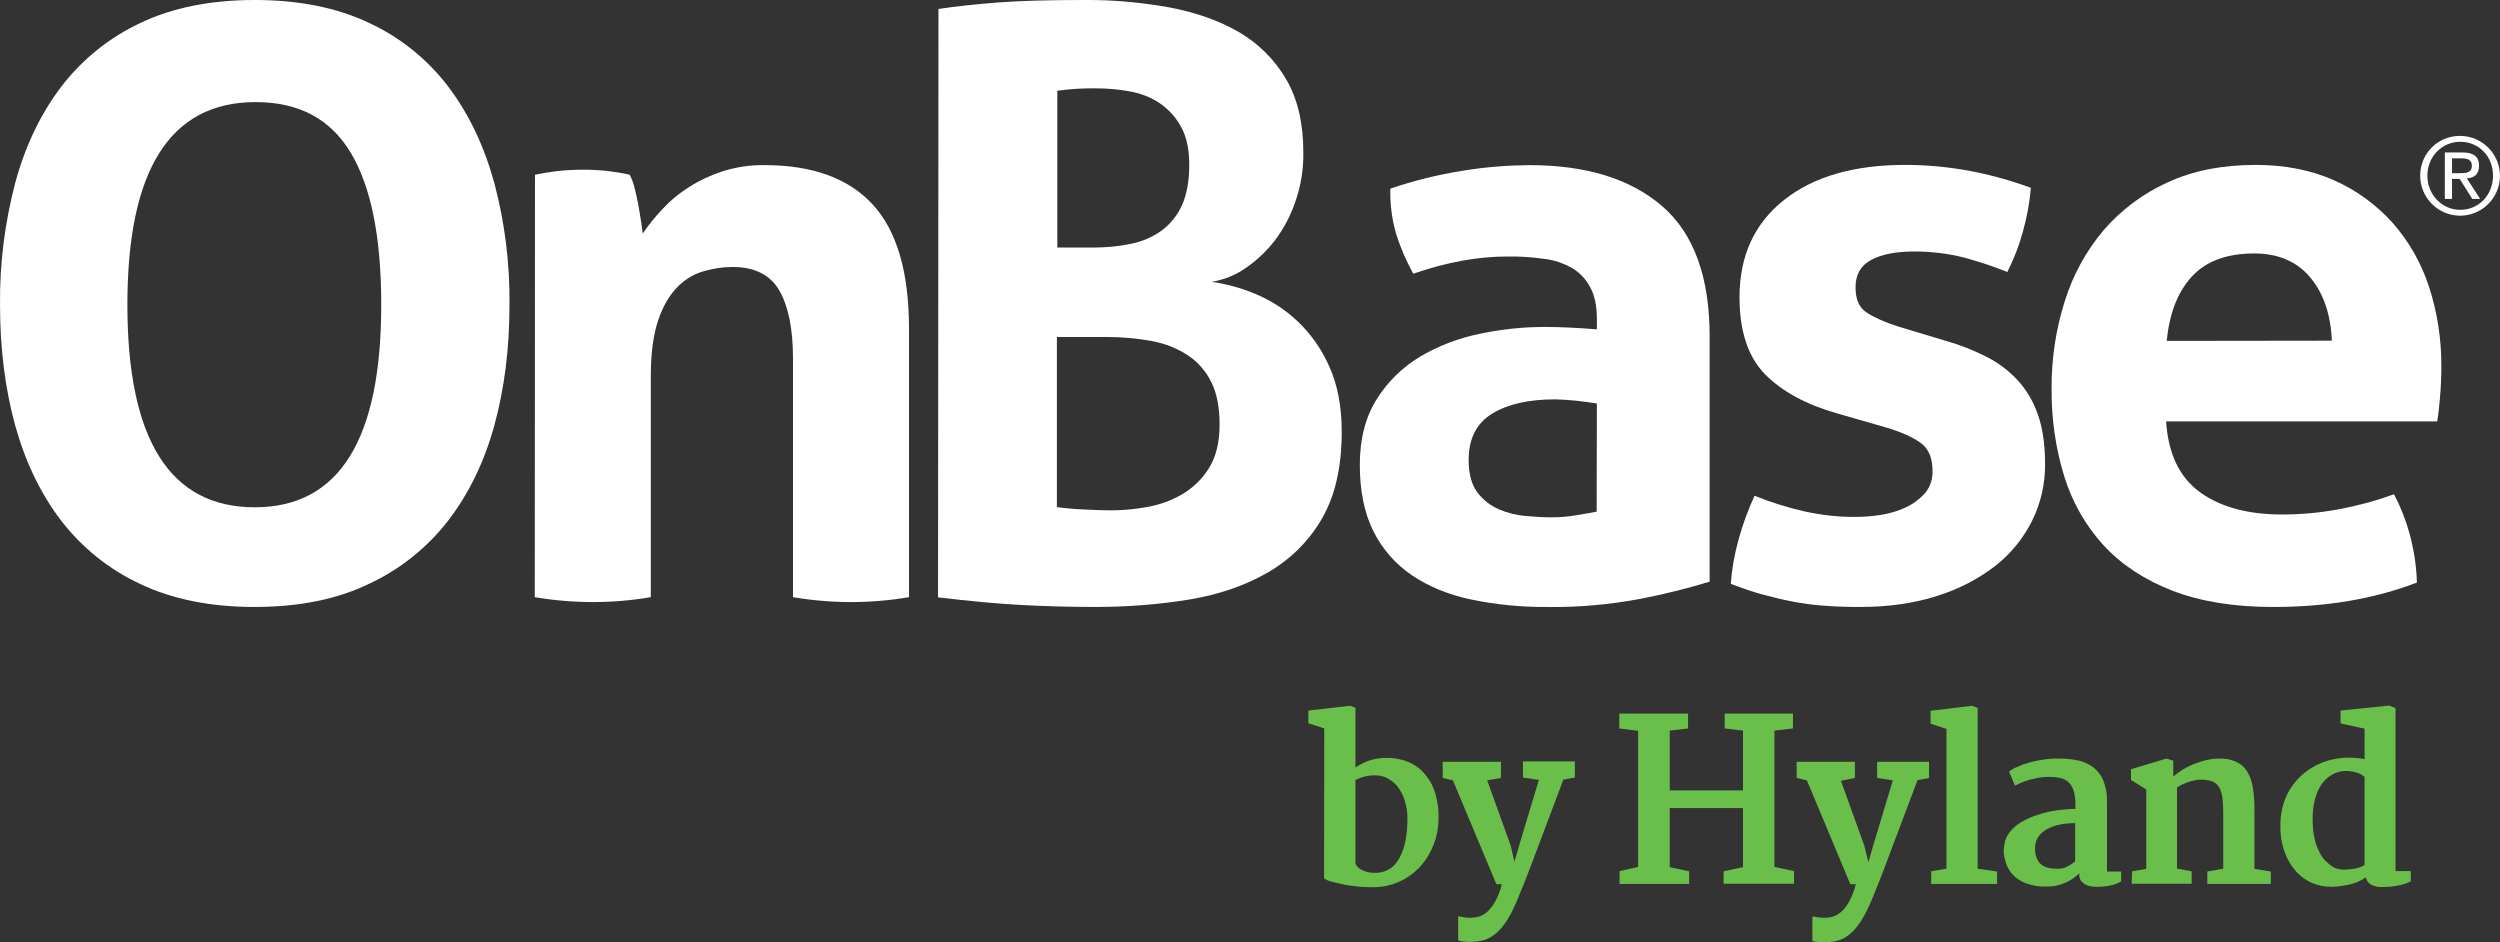 <svg xmlns="http://www.w3.org/2000/svg" id="Layer_2" data-name="Layer 2" viewBox="0 0 1146.31 432.07"><rect x="0" y="0" width="1146.31" height="432.07" fill="#333333" stroke="none"/><defs><style>      .cls-1 {        fill: #fff;      }      .cls-2 {        fill: #6abf4b;      }    </style></defs><g id="Layer_1-2" data-name="Layer 1"><path class="cls-1" d="M116.81,278.31c-20.2,0-37.7-3.5-52.4-10.5-14.3-6.6-26.7-16.6-36.3-29-9.5-12.4-16.5-27-21.2-43.9C2.31,178.01,.01,159.61,.01,139.71c-.2-18.8,2.2-37.5,6.9-55.6,4.6-17.1,11.7-31.9,21.2-44.4,9.6-12.5,22-22.5,36.3-29.2C79.11,3.51,96.61,0,116.81,0s37.7,3.5,52.4,10.5c14.3,6.6,26.8,16.7,36.3,29.2s16.5,27.3,21.2,44.4c4.8,18.2,7.1,36.9,6.9,55.6,0,20-2.3,38.4-6.9,55.2s-11.7,31.4-21.2,43.8c-9.6,12.4-22.1,22.4-36.3,29-14.7,7.1-32.1,10.6-52.4,10.6Zm0-45.7c38.7,0,58-31,58-92.9,0-31-4.7-54.2-14-69.7-9.3-15.5-23.8-23.2-43.6-23.2-39.2,0-58.8,31-58.8,92.9s19.5,92.9,58.4,92.9h0Z"></path><path class="cls-1" d="M245.31,80.11c3.5-.7,7-1.3,10.5-1.7,3.9-.4,7.7-.6,11.6-.6s7.5,.2,11.2,.6c3.2,.4,6.6,.9,10.1,1.7,.9,1.7,1.6,3.5,2.1,5.4,.6,2.4,1.2,4.9,1.7,7.5s.9,5.2,1.3,7.7,.7,4.6,.9,6.4c2.7-4,5.7-7.7,9-11.2,3.6-3.9,7.7-7.3,12.2-10.1,4.8-3.1,10.1-5.5,15.5-7.3,6.2-1.9,12.6-2.9,19.1-2.8,22,0,38.5,6,49.6,18s16.6,30.9,16.7,56.5v123.6c-17.6,3-35.6,3-53.2,0v-109.4c0-13.5-2.1-23.9-6.2-31.1s-11.3-10.9-21.5-10.9c-4.4,0-8.8,.7-13.1,1.9-4.6,1.3-8.8,3.8-12.2,7.3-3.6,3.6-6.6,8.7-8.8,15.2-2.2,6.5-3.4,15-3.4,25.5v101.5c-17.6,3-35.6,3-53.2,0l.1-193.7Z"></path><path class="cls-1" d="M430.31,4.11c8-1.2,17.2-2.2,27.7-3S481.61,0,497.31,0c13.1-.1,26.1,1.1,38.9,3.4,12.2,2.3,22.9,6.1,32,11.4,8.9,5.2,16.3,12.6,21.5,21.5,5.3,9,7.9,20.2,7.9,33.7,.1,7.6-1.1,15.1-3.6,22.3-2.2,6.5-5.4,12.6-9.5,18-3.8,4.9-8.3,9.2-13.5,12.7-4.6,3.2-9.8,5.3-15.4,6.2,6.6,1,13,2.7,19.1,5.2,15.4,6.1,27.7,17.9,34.5,33,4,8.5,6,18.7,6,30.7,0,16.2-3.1,29.5-9.2,39.9-5.9,10.2-14.5,18.6-24.7,24.5-10.4,6-22.3,10.1-36,12.4-14.2,2.3-28.5,3.4-42.9,3.4-11.5,0-22.9-.3-34.1-.9s-24-1.8-38.2-3.5l.2-269.8Zm70.8,109.4c5.8,0,11.7-.5,17.4-1.7,5-1,9.8-3,14-6,4.1-3,7.3-7,9.4-11.6,2.2-4.9,3.4-11,3.4-18.5s-1.3-13.2-3.9-17.8c-2.4-4.4-5.9-8.1-10.1-10.9-4.2-2.7-8.9-4.4-13.8-5.2-5-.9-10.1-1.3-15.1-1.3-5.9-.1-11.8,.3-17.6,1.1V113.51h16.3Zm-16.5,119c3.5,.5,7.6,.9,12.2,1.1,4.6,.2,8.8,.4,12.5,.4,5.5,0,11-.5,16.5-1.5,5.7-1,11.1-2.9,16.1-5.8,5-2.9,9.3-7,12.4-12,3.2-5.1,4.9-11.8,4.9-20,0-7.7-1.2-14.2-3.7-19.3-2.4-5-6.1-9.3-10.7-12.4-5-3.3-10.6-5.5-16.5-6.6-7-1.3-14.1-1.9-21.2-1.9h-22.5v78Z"></path><path class="cls-1" d="M732.21,146.41c0-6-1-10.9-3-14.6-1.9-3.6-4.7-6.7-8.2-8.8-4-2.3-8.4-3.8-12.9-4.3-5.6-.8-11.3-1.2-17-1.1-13.5,0-27.8,2.6-43.1,7.9-3.2-5.8-5.9-12-7.9-18.4-1.9-6.7-2.8-13.6-2.6-20.6,10.7-3.7,21.8-6.4,33-8.2,10.2-1.7,20.4-2.5,30.7-2.6,26,0,46.2,6.2,60.8,18.7,14.6,12.5,21.9,32.5,21.9,59.9v112.4c-10.5,3.2-21.1,5.8-31.9,7.9-14,2.6-28.1,3.9-42.3,3.7-11.8,.1-23.5-1-35-3.4-10.6-2.2-19.7-6-27.4-11.2-7.5-5.1-13.6-12.1-17.6-20.2-4.1-8.2-6.2-18.4-6.2-30.3s2.6-22,7.7-30.1c5-8,11.8-14.7,19.8-19.5,8.4-5,17.6-8.5,27.2-10.5,9.9-2.1,19.9-3.2,30-3.2,7.2,0,15.2,.4,24,1.1v-4.6Zm0,38.6c-3-.5-6.2-.9-9.7-1.3-3.1-.3-6.2-.5-9.4-.6-12.2,0-21.9,2.2-29,6.6-7.1,4.4-10.7,11.4-10.7,21.2,0,6.5,1.4,11.5,4.1,15,2.6,3.4,6,6,9.9,7.7,3.9,1.6,8.1,2.7,12.4,3,4.4,.4,8.2,.6,11.4,.6,3.8,0,7.5-.3,11.2-.9,3.7-.6,7-1.2,9.7-1.7l.1-49.6Z"></path><path class="cls-1" d="M842.21,189.51c-14-4-24.9-9.9-32.8-17.8-7.8-7.9-11.8-19.7-11.8-35.4,0-19,6.8-33.8,20.4-44.6s32.2-16.1,55.6-16.1c9.7,0,19.3,.9,28.8,2.6,9.8,1.8,19.5,4.5,28.8,7.9-.6,6.8-1.8,13.6-3.7,20.2-1.7,6.3-4.1,12.5-7.1,18.4-6.5-2.6-13.1-4.8-19.8-6.6-7.5-1.9-15.1-2.8-22.8-2.8-8.5,0-15.1,1.3-19.9,3.9s-7.1,6.8-7.1,12.5,1.7,9.4,5.1,11.6,8.2,4.4,14.4,6.4l21.3,6.4c6.5,1.8,12.9,4.3,18.9,7.3,5.4,2.7,10.3,6.3,14.4,10.7,4.2,4.5,7.4,9.9,9.4,15.7,2.3,6.3,3.4,13.9,3.4,22.9,.1,8.9-1.9,17.8-5.8,25.8-4,8.1-9.7,15.2-16.8,20.8-8,6.2-17.1,10.9-26.8,13.9-10.5,3.4-22.3,5.1-35.6,5.1-6,0-11.5-.2-16.5-.6-4.8-.3-9.7-1-14.4-1.9-4.6-.9-9.1-2-13.6-3.2s-9.3-2.9-14.6-4.9c.5-6.9,1.7-13.7,3.6-20.4,1.9-6.9,4.3-13.5,7.3-20,7.6,3.1,15.4,5.5,23.4,7.3,7.6,1.6,15.3,2.5,23,2.4,3.8,0,7.6-.3,11.4-.9,3.9-.6,7.8-1.7,11.4-3.4,3.3-1.5,6.3-3.7,8.8-6.4,2.5-2.9,3.7-6.5,3.6-10.3,0-6-1.8-10.3-5.4-12.9s-8.7-4.9-15.2-6.9l-23.3-6.7Z"></path><path class="cls-1" d="M993.21,193.21c1,15,6.2,25.8,15.7,32.6s22,10.1,37.5,10.1c8.7,0,17.4-.8,26-2.4,8.6-1.6,17.1-3.9,25.3-6.9,3,5.7,5.4,11.8,7.1,18,2,7.3,3.2,14.9,3.4,22.5-19.5,7.5-41.4,11.2-65.9,11.2-18,0-33.4-2.5-46.3-7.5-12.8-5-23.3-11.9-31.5-20.8-8.3-9.1-14.4-19.9-18-31.6-4-13-5.9-26.5-5.8-40.1-.1-13.6,1.9-27.1,6-40.1,3.7-11.9,9.7-23,17.8-32.6,8-9.3,18-16.8,29.2-21.9,11.6-5.4,25.2-8.1,40.6-8.1,13.5,0,25.5,2.4,36,7.1,10.2,4.5,19.3,11.2,26.8,19.5,7.5,8.5,13.2,18.6,16.7,29.4,3.8,11.8,5.7,24.1,5.6,36.5,0,4.7-.2,9.4-.6,14s-.8,8.3-1.3,11.1h-124.3Zm76-37c-.5-12-3.8-21.7-9.9-29s-14.7-11-25.7-11c-12.5,0-22,3.5-28.5,10.5s-10.4,16.9-11.6,29.6l75.7-.1Z"></path><path class="cls-2" d="M607.21,334.01l-7.3-2.4v-5.8l19.1-2.2,2.5,.9v27.4c1.9-1.3,4-2.3,6.1-3.1,2.7-.9,5.6-1.4,8.5-1.3,3,0,5.9,.5,8.7,1.5s5.4,2.6,7.5,4.8c2.3,2.4,4.2,5.3,5.3,8.5,1.4,4.1,2.1,8.4,2,12.8,0,4.1-.7,8.2-2.2,12-1.4,3.7-3.5,7.2-6.1,10.1-5.6,6.2-13.6,9.7-22,9.6-2.5,0-5-.1-7.5-.4s-4.8-.6-6.8-1.1c-1.7-.3-3.5-.8-5.2-1.3-1-.2-1.9-.7-2.7-1.3l.1-68.7Zm14.3,62.1c.7,1.3,1.8,2.3,3.1,2.9,2,.9,4.1,1.3,6.3,1.2,1.8,0,3.5-.4,5.2-1.2,1.8-.9,3.4-2.2,4.5-3.9,1.5-2.2,2.6-4.7,3.3-7.2,.9-3.6,1.4-7.4,1.4-11.1,.2-3.3-.2-6.5-1.2-9.7-.7-2.4-1.9-4.6-3.4-6.6-1.3-1.6-3-2.9-4.8-3.8-1.7-.8-3.5-1.2-5.4-1.2-1.8,0-3.6,.2-5.4,.7-1.2,.4-2.4,.9-3.6,1.4v38.5Z"></path><path class="cls-2" d="M671.41,420.61c1.1,.2,2.2,.2,3.3,.2s2.2-.2,3.3-.5c1.4-.4,2.7-1.2,3.8-2.1,1.5-1.4,2.7-2.9,3.7-4.7,1.4-2.6,2.5-5.3,3.1-8.1h-2.5l-19.9-47.6-4.7-1.1v-7.4h26.7v7.4l-6.3,1.1,10.7,29.7,1.8,7.6,2.2-7.6,9-29.9-7.3-1.1v-7.4h23.8v7.4l-5.3,1c-2.4,6.4-4.5,12-6.3,16.8s-3.4,8.9-4.7,12.4-2.4,6.5-3.3,8.8-1.7,4.4-2.3,6-1.1,2.9-1.5,3.8-.7,1.8-1,2.4c-1.4,3.7-2.8,6.9-4.2,9.8-1.3,2.6-2.8,5.1-4.6,7.4-1.5,1.9-3.3,3.5-5.4,4.8-2,1.2-4.3,1.8-6.7,2-1.5,.2-3,.2-4.5,.1-.7-.1-1.5-.1-2.2-.2-.5,0-1.1-.2-1.5-.5v-11c.9,.1,1.7,.3,2.8,.5Z"></path><path class="cls-2" d="M742.61,399.41l8.5-1.9v-62.4l-8.6-1.1v-6.8h31.5v6.8l-8.4,1v27.4h33.6v-27.4l-8.4-1v-6.8h31.3v6.8l-8.5,1v62.5l9,1.9v5.8h-32.3v-5.7l8.9-1.9v-27.1h-33.6v27.1l8.9,1.9v5.8h-31.9v-5.9Z"></path><path class="cls-2" d="M833.71,420.61c1.1,.2,2.2,.2,3.3,.2s2.2-.2,3.3-.5c1.4-.4,2.7-1.2,3.8-2.1,1.5-1.3,2.7-2.9,3.7-4.7,1.4-2.6,2.5-5.3,3.1-8.1h-2.5l-19.9-47.6-4.7-1.1v-7.4h26.7v7.4l-6.4,1.3,10.7,29.7,1.9,7.6,2.2-7.6,9-29.9-7.2-1.1v-7.4h23.8v7.4l-5.3,1c-2.4,6.4-4.5,12-6.3,16.8s-3.4,8.9-4.7,12.4-2.4,6.5-3.3,8.8-1.7,4.4-2.3,6-1.1,2.9-1.5,3.8-.7,1.8-1,2.4c-1.4,3.7-2.8,7-4.2,9.8-1.3,2.6-2.8,5.1-4.6,7.4-1.5,1.9-3.3,3.5-5.4,4.8-2,1.2-4.3,1.8-6.7,2-1.5,.2-3,.2-4.5,.1-.7-.1-1.5-.1-2.2-.2-.5,0-1.1-.2-1.5-.5v-11c.8-.1,1.6,.1,2.7,.3Z"></path><path class="cls-2" d="M885.41,399.51l7.1-1.2v-64.1l-7.3-2.4v-5.9l19.1-2.3,2.5,1v73.7l8.9,1.3v5.7h-30.2v-5.8h-.1Z"></path><path class="cls-2" d="M919.11,387.01c.3-2.1,1.2-4,2.5-5.6,1.4-1.7,3-3.1,4.8-4.2,2-1.2,4-2.2,6.2-3s4.5-1.5,6.8-2c2.2-.5,4.4-.8,6.6-1,2.1-.2,4-.3,5.6-.3v-1.9c.1-2.2-.2-4.4-.8-6.5-.5-1.5-1.3-2.9-2.4-3.9-1.1-1-2.4-1.6-3.8-1.9-1.6-.3-3.3-.5-4.9-.5s-3.3,.1-4.9,.4c-1.5,.3-3,.6-4.4,1-1.3,.4-2.5,.8-3.7,1.3-1.1,.5-2,.9-2.8,1.3l-2.7-6.4c1.1-.9,2.3-1.6,3.6-2.1,1.7-.8,3.6-1.5,5.4-2,2.2-.6,4.4-1.1,6.7-1.4,2.5-.4,5-.6,7.5-.5,2.9,0,5.7,.3,8.5,.9,2.5,.5,4.8,1.6,6.9,3.1,2,1.6,3.6,3.6,4.6,6,1.2,3.1,1.8,6.4,1.7,9.7v32.1h6.5v4.5c-.8,.5-1.6,.9-2.5,1.2-1,.3-1.9,.6-2.9,.8-1,.2-2.1,.3-3.1,.4s-2,.1-3,.1c-.8,0-1.5-.1-2.3-.2-.9-.1-1.7-.4-2.5-.8s-1.5-1-2.1-1.7c-.6-.9-.9-1.9-.8-3v-.5c-1.8,1.8-4,3.3-6.3,4.3-2.9,1.3-6,1.9-9.1,1.8-3.2,.1-6.3-.5-9.3-1.6-2.4-.9-4.5-2.4-6.2-4.3-1.5-1.8-2.6-3.9-3.1-6.2-.8-2.5-.8-4.9-.3-7.4Zm14,1.8c0,3.6,1,6.1,2.9,7.6s4.7,2.1,8.4,1.9c1.4-.1,2.7-.5,3.9-1.2,1.1-.6,2.2-1.3,3.2-2.1v-17.6c-1.2,0-2.5,.1-3.9,.2s-2.8,.4-4.1,.7c-1.4,.3-2.7,.8-3.9,1.4-1.2,.5-2.3,1.2-3.3,2.1-1,.8-1.8,1.9-2.3,3-.6,1.2-.9,2.6-.9,4Z"></path><path class="cls-2" d="M977.61,399.51l6.5-1.1v-36.4l-7-4.4v-4.9l16.3-4.9,3.1,1v7.3c1.3-1.2,2.8-2.3,4.3-3.2,1.6-1,3.4-1.9,5.2-2.6s3.7-1.3,5.6-1.8c1.8-.4,3.7-.7,5.6-.7,2.7-.1,5.4,.3,7.9,1.4,2.1,.9,3.9,2.4,5.1,4.3,1.4,2.2,2.3,4.7,2.7,7.2,.6,3.3,.8,6.7,.8,10.1v27.6l7.5,1.2v5.7h-29.1v-5.7l7.3-1.3v-25.5c0-2.4-.1-4.8-.4-7.2-.2-1.7-.7-3.3-1.6-4.8-.8-1.2-1.9-2.1-3.3-2.6-1.8-.6-3.7-.8-5.6-.7-.7,0-1.5,.1-2.2,.3-.9,.2-1.8,.4-2.7,.7-1,.3-1.9,.7-2.8,1.1-.9,.4-1.8,.9-2.6,1.5v37.2l6.7,1.2v5.7h-27.5l.2-5.7Z"></path><path class="cls-2" d="M1068.71,406.61c-2.8,0-5.6-.6-8.2-1.6-2.8-1.1-5.3-2.9-7.4-5.1-2.4-2.6-4.2-5.6-5.4-8.8-1.5-4.1-2.2-8.5-2.1-12.9,0-4.2,.8-8.4,2.4-12.4,1.5-3.6,3.8-6.9,6.7-9.7,2.8-2.7,6.2-4.9,9.9-6.4,3.9-1.5,8-2.3,12.1-2.3,1.1,0,2.2,0,3.5,.1s2.7,.3,4,.6v-14l-11-2.4v-5.9l22.3-2.3,2.9,1.2v74.7h7v4.7c-1.7,.8-3.4,1.4-5.2,1.8-2.6,.6-5.3,.8-8,.8-1.7,.1-3.4-.3-4.9-1-1.3-.7-2.3-2-2.5-3.5-.8,.6-1.6,1.1-2.4,1.5-1.1,.6-2.2,1-3.4,1.4-1.5,.4-3,.8-4.6,1-1.9,.3-3.8,.5-5.7,.5Zm4.1-8c1.5,.2,3,.2,4.4,0,1.4-.1,2.8-.3,4.2-.7,1-.3,1.9-.7,2.8-1.3v-40.4c-2.1-1.8-5.1-2.7-8.9-2.7-1,0-1.9,.1-2.8,.4-1.1,.3-2.2,.7-3.2,1.3-1.2,.7-2.3,1.5-3.2,2.5-1.1,1.1-2.1,2.5-2.8,3.9-.9,1.8-1.6,3.7-2,5.6-.6,2.5-.9,5.1-.9,7.6-.1,3.3,.2,6.6,.9,9.8,.5,2.5,1.5,4.9,2.7,7.1,1,1.8,2.4,3.4,4.1,4.6,1.3,1.3,3,2,4.7,2.3Z"></path><path class="cls-1" d="M1128.11,62.31c10.1,.1,18.2,8.3,18.2,18.4-.1,10.1-8.3,18.2-18.4,18.2-10.1-.1-18.2-8.3-18.2-18.4s8.1-18.2,18.2-18.2h.2Zm0,33.9c8.5,0,15-6.8,15-15.7s-6.6-15.5-15-15.5-15.1,6.8-15.1,15.5,6.6,15.7,15.1,15.7Zm-7.1-26.3h8.2c5.1,0,7.5,2,7.5,6.1s-2.4,5.5-5.6,5.8l6.1,9.4h-3.6l-5.8-9.2h-3.5v9.2h-3.3v-21.3Zm3.3,9.5h3.5c2.9,0,5.6-.1,5.6-3.5,0-2.8-2.4-3.3-4.7-3.3h-4.4v6.8Z"></path></g></svg>